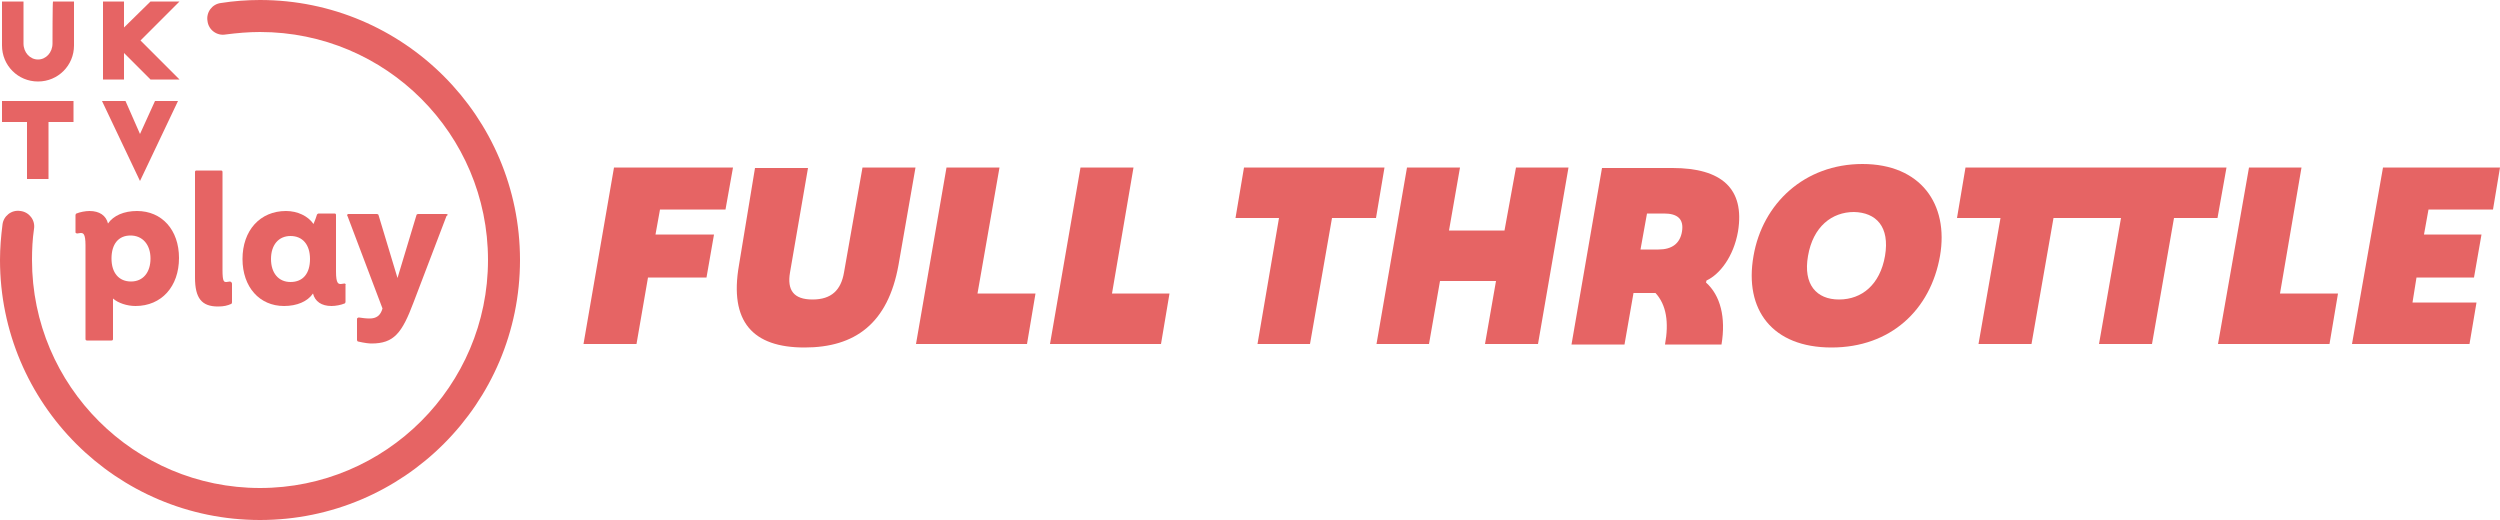 <?xml version="1.0" encoding="utf-8"?>
<!-- Generator: Adobe Illustrator 27.9.0, SVG Export Plug-In . SVG Version: 6.00 Build 0)  -->
<svg version="1.1" id="Слой_1" xmlns="http://www.w3.org/2000/svg" xmlns:xlink="http://www.w3.org/1999/xlink" x="0px" y="0px"
	 width="500px" height="104px" viewBox="0 0 500 104" style="enable-background:new 0 0 500 104;" xml:space="preserve">
<style type="text/css">
	.st0{fill:#E66464;}
</style>
<g>
	<g>
		<polygon class="st0" points="116.7,68.8 127.3,68.8 129.6,55.5 141.3,55.5 142.8,46.9 131.1,46.9 132,41.9 145.1,41.9 146.6,33.5 
			122.8,33.5 		"/>
		<path class="st0" d="M168.8,54.5c-0.6,3.5-2.5,5.4-6.3,5.4c-3.8,0-5.1-1.9-4.5-5.4l3.6-20.9h-10.6L147.8,53
			c-2,11.4,2.8,16.5,13.1,16.5c10.1,0,16.7-4.8,18.8-16.5l3.4-19.5h-10.6L168.8,54.5L168.8,54.5z"/>
		<polygon class="st0" points="199.9,33.5 189.3,33.5 183.2,68.8 205.4,68.8 207.1,58.7 195.5,58.7 		"/>
		<polygon class="st0" points="226.7,33.5 216.1,33.5 210,68.8 232.2,68.8 233.9,58.7 222.4,58.7 		"/>
		<polygon class="st0" points="248.8,33.5 247.1,43.6 255.8,43.6 251.5,68.8 262,68.8 266.4,43.6 275.2,43.6 276.9,33.5 		"/>
		<polygon class="st0" points="300.9,46.1 289.8,46.1 292,33.5 281.4,33.5 275.3,68.8 285.8,68.8 288,56.2 299.2,56.2 297,68.8 
			307.6,68.8 313.7,33.5 303.2,33.5 		"/>
		<path class="st0" d="M334.5,33.6l-14.1,0l-6.1,35.3h10.6l1.8-10.3h4.4c2.2,2.4,2.7,5.9,1.9,10.3h11.3c0.9-5.4-0.2-9.8-3.1-12.4
			l0.1-0.4c2.6-1.2,5.4-4.7,6.3-9.8C349,37.7,344.3,33.6,334.5,33.6L334.5,33.6z M336.4,46.3c-0.4,2.4-2,3.6-4.7,3.6h-3.6l1.3-7.2
			h3.4C335.5,42.7,336.8,43.8,336.4,46.3L336.4,46.3z"/>
		<path class="st0" d="M372.5,32.8c-11.6,0-20,7.9-21.8,18.4c-1.9,10.8,3.8,18.3,15.6,18.3S386.1,62,388,51.2
			C389.8,40.8,384.1,32.8,372.5,32.8z M377,51.2c-1,5.7-4.6,8.7-9.2,8.7c-4.5,0-7.2-3-6.2-8.7c1-5.9,4.8-8.8,9.2-8.8
			C375.2,42.5,378,45.3,377,51.2L377,51.2z"/>
		<polygon class="st0" points="421.2,33.5 417.2,33.5 393.1,33.5 391.4,43.6 400.1,43.6 395.7,68.8 406.3,68.8 410.7,43.6 
			415.5,43.6 419.4,43.6 424.2,43.6 419.8,68.8 430.4,68.8 434.8,43.6 443.5,43.6 445.3,33.5 		"/>
		<polygon class="st0" points="460.3,33.5 449.8,33.5 443.6,68.8 465.9,68.8 467.6,58.7 456,58.7 		"/>
		<polygon class="st0" points="498.6,41.9 500,33.5 476.6,33.5 470.4,68.8 493.9,68.8 495.3,60.5 482.5,60.5 483.3,55.5 494.8,55.5 
			496.3,46.9 484.8,46.9 485.7,41.9 		"/>
	</g>
	<g>
		<path class="st0" d="M52,104C23.3,104,0,80.7,0,52c0-2.4,0.2-4.7,0.5-7.1c0.2-1.7,1.8-3,3.6-2.7c1.7,0.2,3,1.8,2.7,3.6
			c-0.3,2-0.4,4.1-0.4,6.2c0,25.2,20.5,45.6,45.6,45.6S97.6,77.2,97.6,52S77.2,6.4,52,6.4c-2.3,0-4.6,0.2-6.9,0.5
			c-1.7,0.3-3.4-0.9-3.6-2.7c-0.3-1.7,0.9-3.4,2.7-3.6C46.7,0.2,49.4,0,52,0c28.7,0,52,23.3,52,52S80.7,104,52,104L52,104z"/>
		<path class="st0" d="M89.5,42.9c-0.1-0.1-0.2-0.1-0.3-0.1h-5.6c-0.1,0-0.3,0.1-0.3,0.2l-3.8,12.6l-3.8-12.6c0-0.1-0.2-0.2-0.3-0.2
			h-5.7c-0.1,0-0.2,0-0.2,0.1c-0.1,0.1-0.1,0.2,0,0.3l7,18.5c-0.4,1.4-1.2,2-2.6,2c-0.7,0-1.4-0.1-2.1-0.2c-0.1,0-0.2,0-0.3,0.1
			c-0.1,0.1-0.1,0.1-0.1,0.2V68c0,0.1,0.1,0.3,0.2,0.3c1.3,0.3,2.2,0.4,2.7,0.4c4.5,0,6.1-2.1,8.4-8.2l6.6-17.3
			C89.6,43,89.6,42.9,89.5,42.9L89.5,42.9z"/>
		<path class="st0" d="M69.1,56.8c-0.1-0.1-0.2-0.1-0.2-0.1c-0.2,0-0.5,0.1-0.7,0.1c-0.5,0-1,0-1-2.5V43c0-0.2-0.1-0.3-0.3-0.3h-3.2
			c-0.1,0-0.2,0.1-0.3,0.2c-0.1,0.3-0.2,0.6-0.3,0.9c-0.1,0.3-0.3,0.7-0.4,1c-1.1-1.6-3.2-2.6-5.5-2.6c-5.2,0-8.7,3.9-8.7,9.6
			c0,5.6,3.4,9.4,8.3,9.4c2.6,0,4.7-0.9,5.8-2.5c0.4,1.6,1.7,2.5,3.7,2.5c0.8,0,1.9-0.2,2.6-0.5c0.1,0,0.2-0.2,0.2-0.3V57
			C69.2,57,69.1,56.9,69.1,56.8L69.1,56.8z M62,51.8c0,2.9-1.4,4.6-3.9,4.6c-2.4,0-3.9-1.8-3.9-4.6s1.5-4.6,3.9-4.6
			C60.5,47.2,62,48.9,62,51.8L62,51.8z"/>
		<path class="st0" d="M46.2,56.4c-0.1-0.1-0.2-0.1-0.2-0.1c-0.2,0-0.5,0.1-0.7,0.1c-0.5,0-0.8,0-0.8-2.4l0-19.6
			c0-0.2-0.1-0.3-0.3-0.3h-4.9c-0.2,0-0.3,0.1-0.3,0.3v21.1c0,4.1,1.3,5.8,4.6,5.8c1.2,0,1.9-0.2,2.6-0.5c0.1,0,0.2-0.2,0.2-0.3
			v-3.8C46.3,56.5,46.3,56.4,46.2,56.4z"/>
		<path class="st0" d="M27.4,42.2c-2.6,0-4.7,0.9-5.8,2.5c-0.4-1.6-1.7-2.5-3.7-2.5c-0.8,0-1.9,0.2-2.6,0.5c-0.1,0-0.2,0.2-0.2,0.3
			v3.4c0,0.1,0,0.2,0.1,0.2c0.1,0.1,0.2,0.1,0.2,0.1c0.2,0,0.5-0.1,0.7-0.1c0.5,0,1,0,1,2.5v18.7c0,0.2,0.1,0.3,0.3,0.3h4.9
			c0.2,0,0.3-0.1,0.3-0.3v-8.1c1,0.9,2.8,1.5,4.5,1.5c5.2,0,8.7-3.9,8.7-9.6C35.8,46,32.4,42.2,27.4,42.2L27.4,42.2z M30.1,51.7
			c0,2.8-1.5,4.6-3.9,4.6c-2.4,0-3.9-1.7-3.9-4.6c0-2.9,1.4-4.6,3.8-4.6C28.5,47.1,30.1,48.9,30.1,51.7z"/>
		<polygon class="st0" points="28,26.8 25.1,20.2 20.4,20.2 28,36.2 35.6,20.2 31,20.2 		"/>
		<polygon class="st0" points="0.4,24.4 5.4,24.4 5.4,35.8 9.7,35.8 9.7,24.4 14.7,24.4 14.7,20.2 0.4,20.2 		"/>
		<polygon class="st0" points="35.9,0.3 30.1,0.3 24.8,5.5 24.8,0.3 20.6,0.3 20.6,15.9 24.8,15.9 24.8,10.6 30.1,15.9 35.9,15.9 
			28.1,8.1 		"/>
		<path class="st0" d="M10.5,8.7c0,1.8-1.3,3.2-2.9,3.2s-2.9-1.4-2.9-3.2V0.3H0.4v8.8c0,4,3.2,7.2,7.2,7.2s7.2-3.2,7.2-7.2V0.3h-4.2
			C10.5,0.3,10.5,8.7,10.5,8.7z"/>
	</g>
</g>
</svg>
